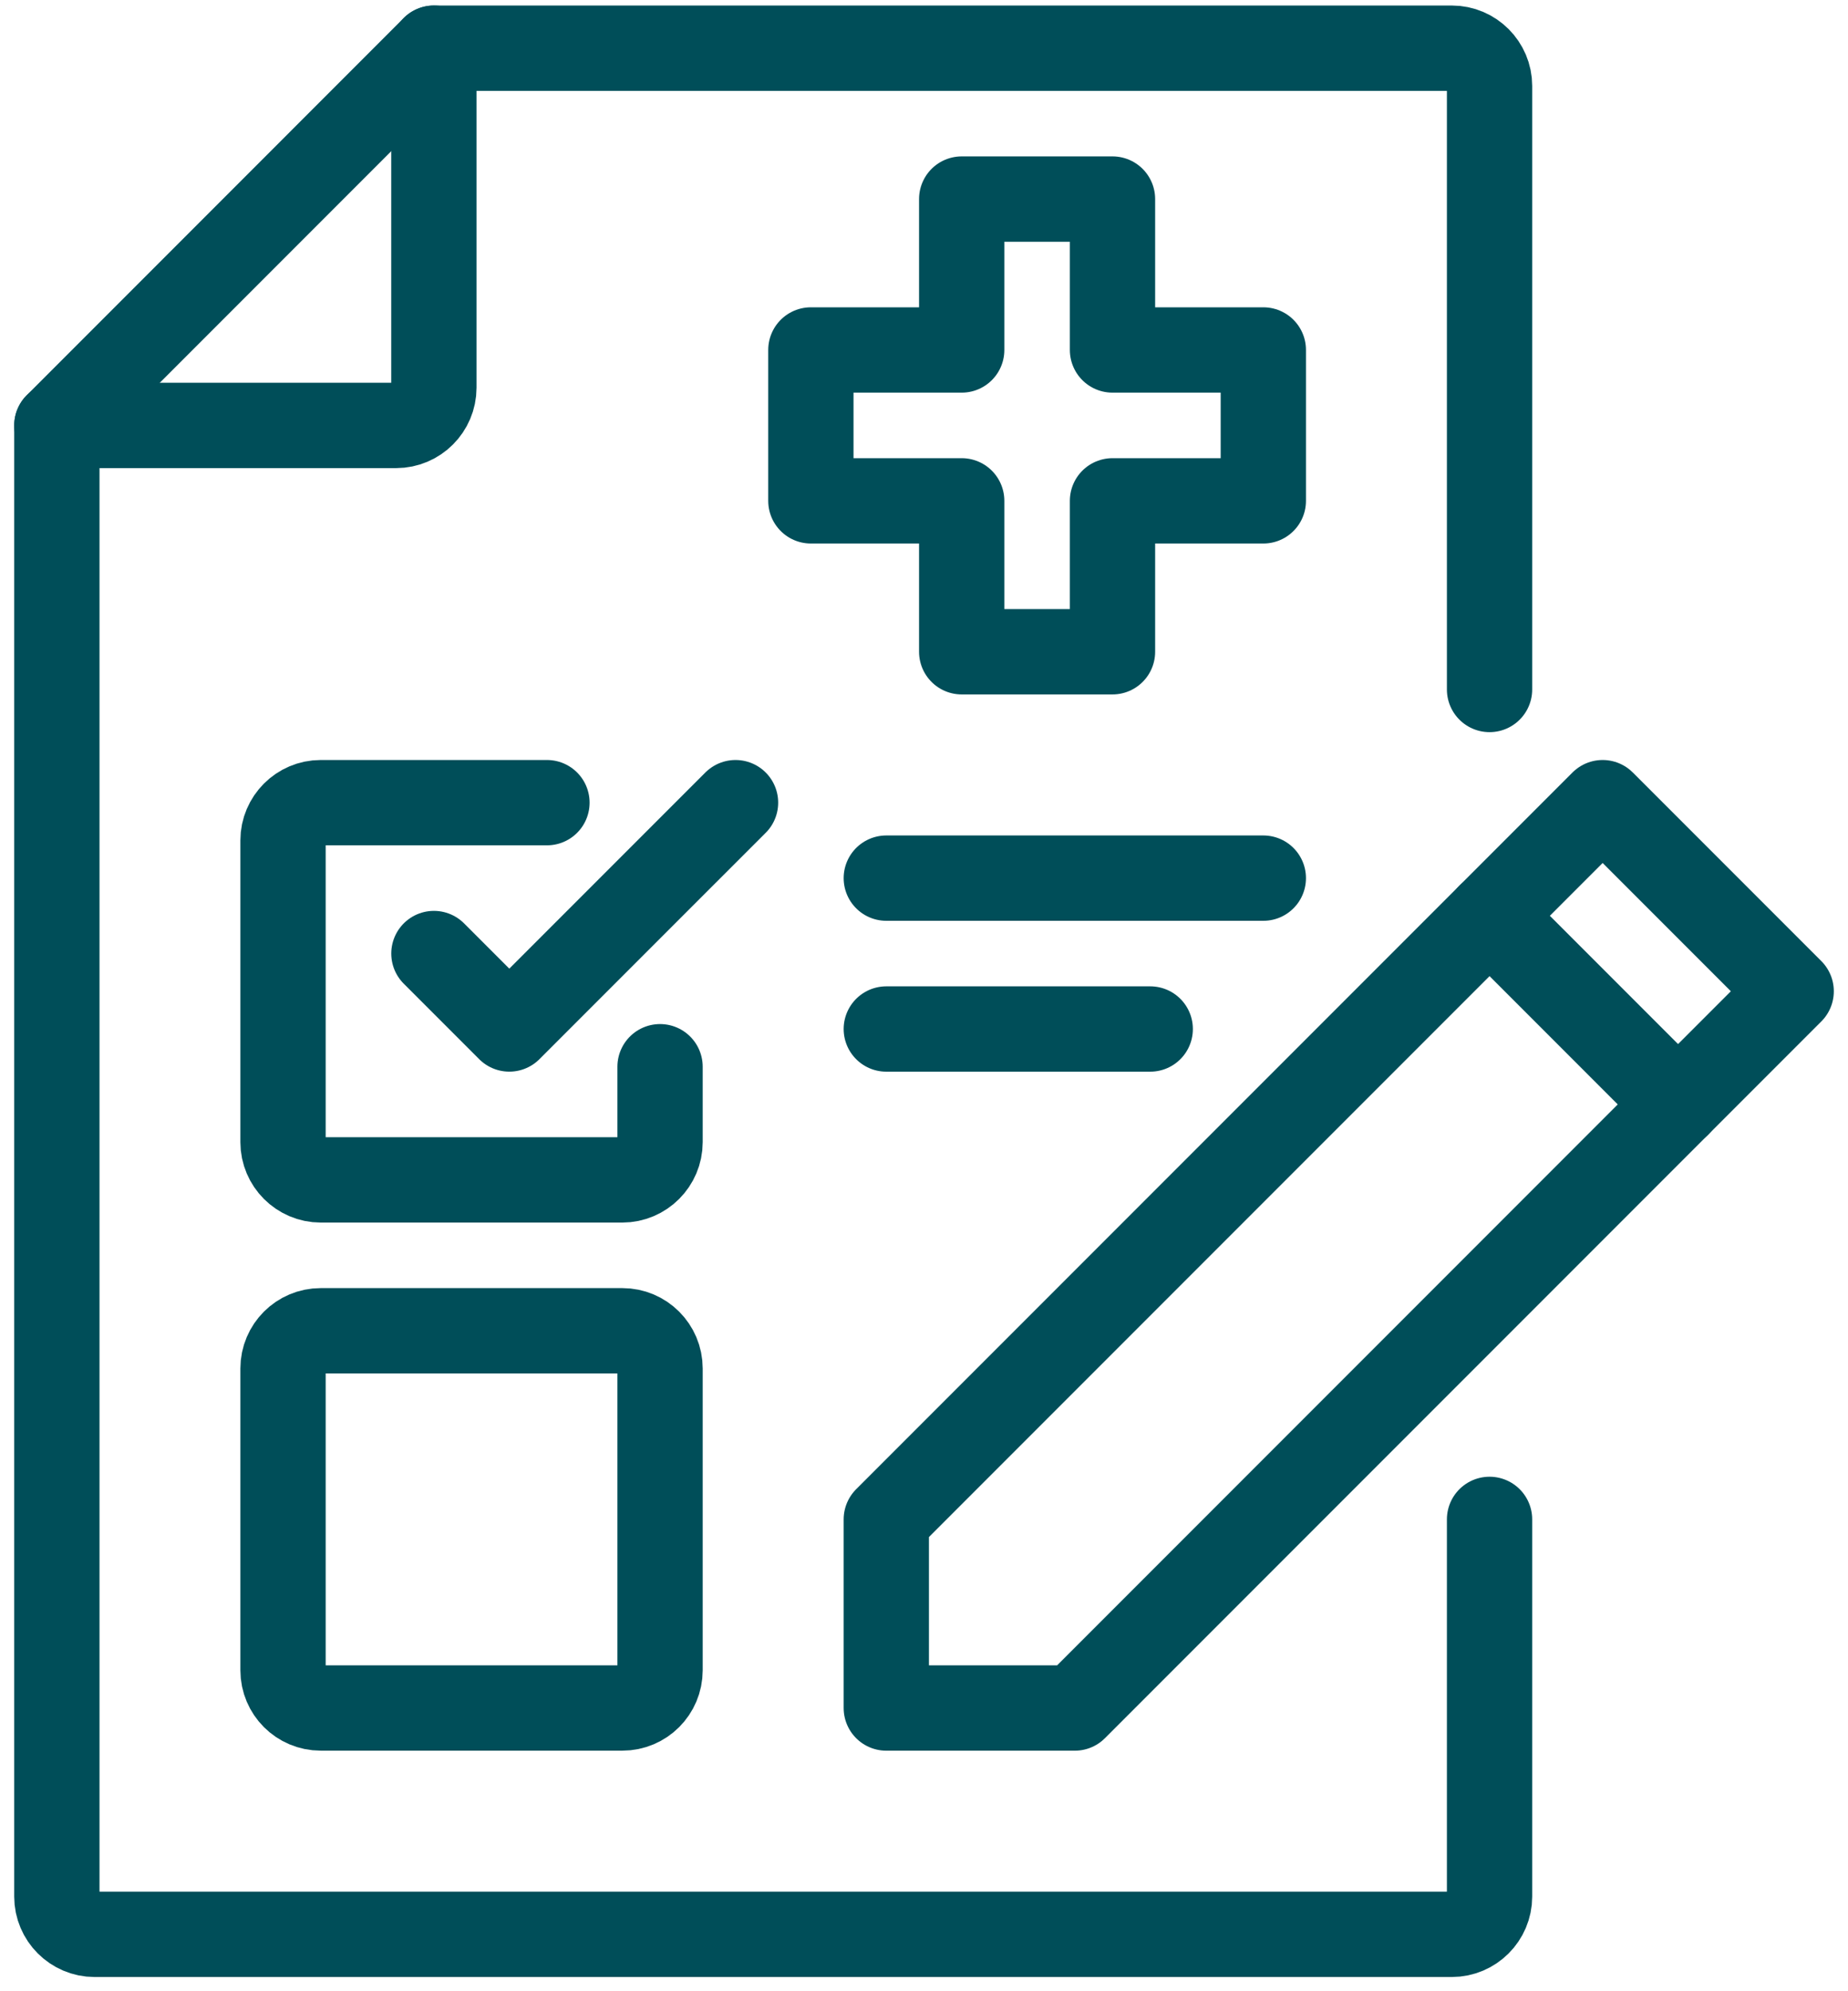 <svg xmlns="http://www.w3.org/2000/svg" width="65" height="70" viewBox="0 0 65 70" fill="none"><g id="Group 368"><path id="Vector" d="M52.392 53.413V66.674C52.392 67.403 51.796 68 51.066 68H3.326C2.597 68 2 67.403 2 66.674V14.956L15.261 1.694H51.066C51.796 1.694 52.392 2.291 52.392 3.02V24.238" stroke="#004E59" stroke-width="3" stroke-linecap="round" stroke-linejoin="round"></path><path id="Vector_2" d="M63.001 34.847L37.804 60.044H31.174V53.413L56.37 28.217L63.001 34.847Z" stroke="#004E59" stroke-width="3" stroke-linecap="round" stroke-linejoin="round"></path><path id="Vector_3" d="M52.393 32.195L59.023 38.826" stroke="#004E59" stroke-width="3" stroke-linecap="round" stroke-linejoin="round"></path><path id="Vector_4" d="M31.174 30.87H44.435" stroke="#004E59" stroke-width="3" stroke-linecap="round" stroke-linejoin="round"></path><path id="Vector_5" d="M31.174 36.174H40.457" stroke="#004E59" stroke-width="3" stroke-linecap="round" stroke-linejoin="round"></path><path id="Vector_6" d="M23.216 37.5V40.152C23.216 40.881 22.619 41.478 21.89 41.478H11.281C10.552 41.478 9.955 40.881 9.955 40.152V29.543C9.955 28.814 10.552 28.217 11.281 28.217H19.238" stroke="#004E59" stroke-width="3" stroke-linecap="round" stroke-linejoin="round"></path><path id="Vector_7" d="M25.871 28.217L23.218 30.869L17.914 36.173L15.262 33.521" stroke="#004E59" stroke-width="3" stroke-linecap="round" stroke-linejoin="round"></path><path id="Vector_8" d="M21.89 46.782H11.281C10.549 46.782 9.955 47.376 9.955 48.108V58.717C9.955 59.45 10.549 60.043 11.281 60.043H21.89C22.622 60.043 23.216 59.45 23.216 58.717V48.108C23.216 47.376 22.622 46.782 21.89 46.782Z" stroke="#004E59" stroke-width="3" stroke-linecap="round" stroke-linejoin="round"></path><path id="Vector_9" d="M15.261 1.694V13.629C15.261 14.359 14.664 14.956 13.935 14.956H2" stroke="#004E59" stroke-width="3" stroke-linecap="round" stroke-linejoin="round"></path><path id="Vector_10" d="M44.435 12.303H39.13V6.998H33.826V12.303H28.521V17.607H33.826V22.912H39.13V17.607H44.435V12.303Z" stroke="#004E59" stroke-width="3" stroke-linecap="round" stroke-linejoin="round"></path></g></svg>
